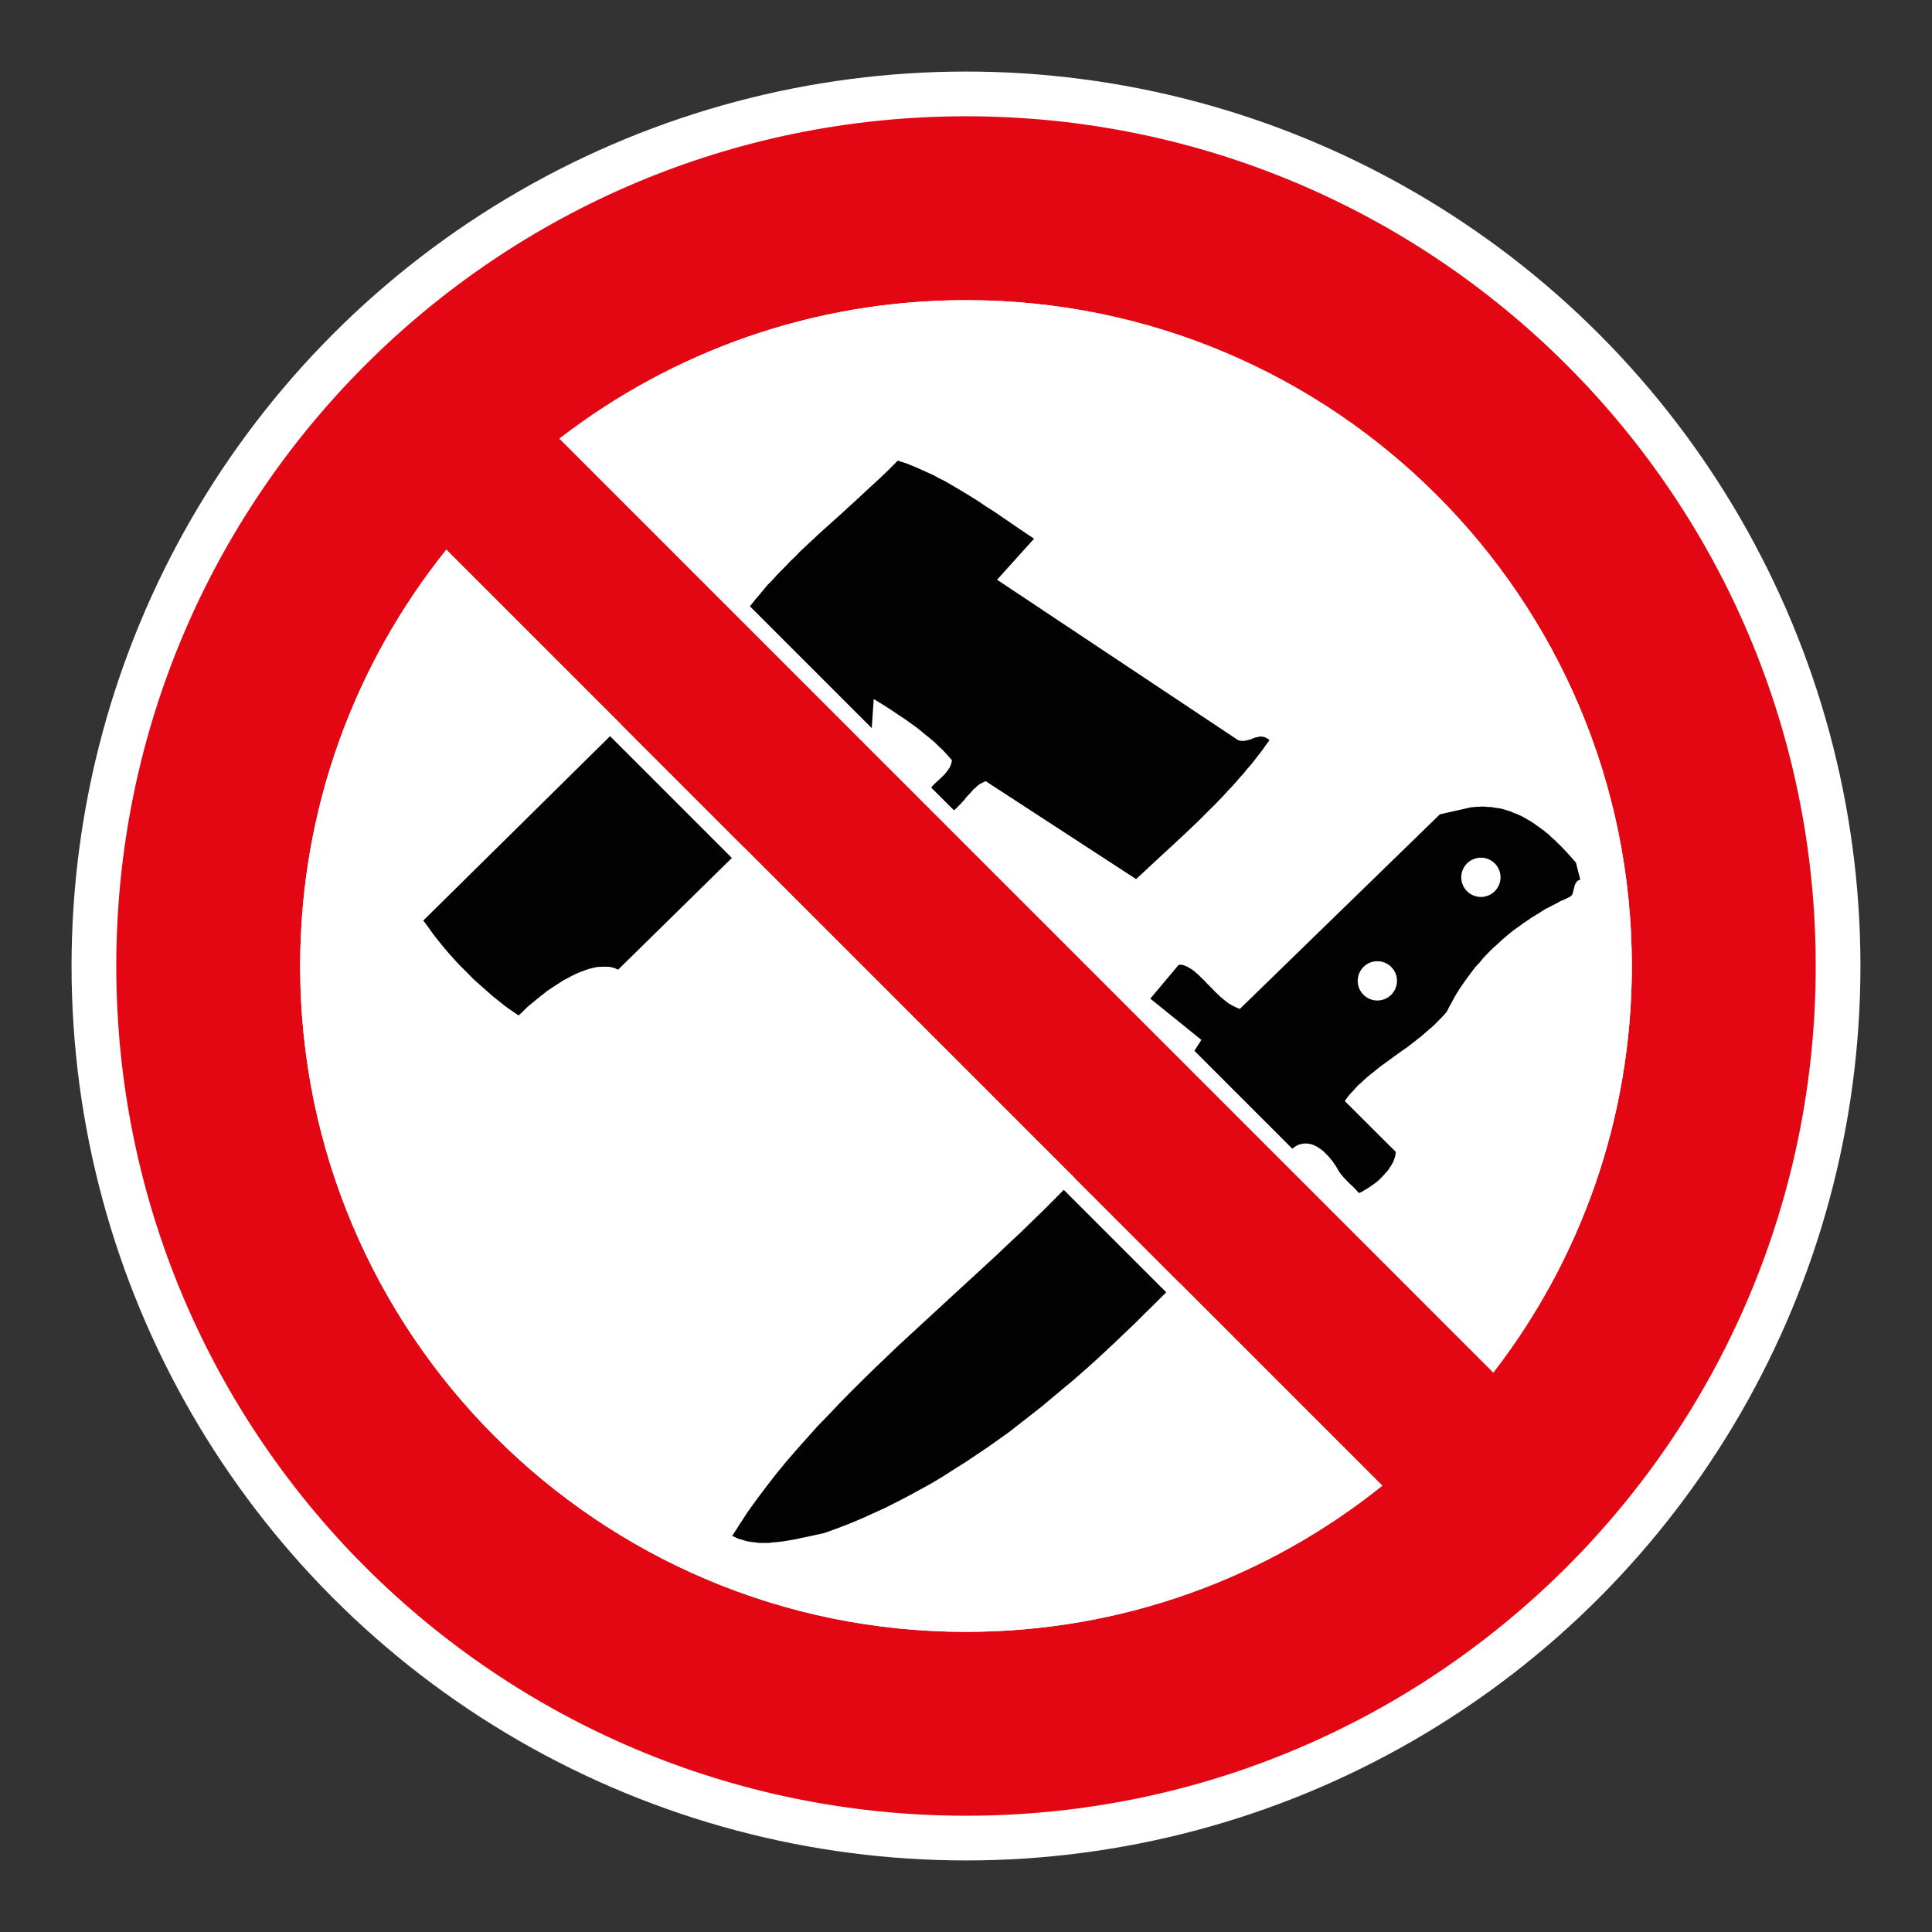 <?xml version="1.0" encoding="UTF-8"?> <svg xmlns="http://www.w3.org/2000/svg" viewBox="0 0 306.142 306.142"><rect x="0" y="0" width="306.142" height="306.142" fill="#333333" stroke="none"/><g id="Calque_4" data-name="Calque 4"><circle cx="153.071" cy="153.071" r="141.732" style="fill: #fff;"></circle></g><g id="Calque_2" data-name="Calque 2"><path d="M99.151,114.205l-32.078,31.663.787,1.043.753,1.077.806,1.024.846,1.046.868,1.024.899.996.962,1.027.946.934.968.993,1.021.934,1.012.884,1.027.912,1.043.837,1.024.818,1.083.771,1.055.718.628-.578.724-.724.843-.703.937-.768.456-.372.515-.387.481-.387.515-.334.55-.372.543-.347.546-.359.55-.337.578-.284.54-.306.562-.272.584-.259.575-.222.528-.194.59-.197.534-.125.518-.128.543-.047.559-.016h.478l.515.016.5.106.465.147.415.194,20.512-20.141-19.307-19.307ZM138.454,110.773l1.633.996,1.639,1.071.799.547.843.546.796.575.821.581.796.609.756.643.756.593.778.659.721.706.718.671.318.356.337.368.318.368.337.356v.175l-.028.194-.044.172-.05.147-.066.209-.084.128-.066.209-.109.112-.209.337-.272.337-.24.287-.303.306-.628.593-.612.562-.303.322-.247.275-.122.159,3.56,3.557.034-.025.172-.097.34-.306.322-.337.325-.322.315-.337.34-.384.318-.418.372-.384.368-.387.315-.384.375-.322.162-.156.19-.162.194-.147.222-.144.228-.097.172-.097.209-.128.228-.075,23.828,15.51,2.86-2.657,2.854-2.636,1.399-1.299,1.38-1.299,1.415-1.349,1.343-1.349,1.333-1.315,1.302-1.365.656-.724.643-.668.643-.709.612-.724.643-.706.587-.737.615-.69.571-.724.581-.753.596-.768.531-.771.575-.768-.175-.147-.144-.1-.181-.109-.159-.066-.156-.062-.166-.031-.125-.034-.184-.031h-.156l-.125.031h-.178l-.147.066-.29.044-.303.1-.256.112-.318.131-.325.059-.287.084-.178.047h-.128l-.162.031h-.159l-.14-.031h-.197l-.14-.047-.197-.047-38.195-25.424,5.858-6.501-2.486-1.667-2.517-1.733-1.302-.881-1.311-.837-1.302-.881-1.371-.849-1.374-.837-1.371-.802-.656-.387-.718-.403-.715-.334-.662-.384-.712-.322-.74-.337-.706-.322-.718-.322-.724-.287-.737-.306-.706-.237-.771-.244-1.493,1.508-1.527,1.461-1.558,1.427-1.552,1.443-3.157,2.891-3.132,2.81-1.543,1.443-1.539,1.446-.728.753-.753.721-.721.756-.74.756-.706.721-.718.799-.725.724-.659.787-.656.787-.69.803-.621.802-.331.403,19.419,19.4.325-4.862ZM170.504,186.551l-1.717,1.764-1.749,1.767-1.783,1.78-1.817,1.767-1.83,1.777-1.889,1.764-1.88,1.786-7.672,7.06-7.75,7.144-1.889,1.811-1.883,1.796-1.877,1.83-1.839,1.833-1.817,1.845-1.783,1.88-1.767,1.824-1.699,1.899-1.671,1.877-1.636,1.889-1.571,1.914-1.53,1.973-1.446,1.924-1.424,1.958-1.296,1.992-1.268,1.973.431.19.45.209.387.128.45.128.459.147.418.084.453.075.45.047.459.069.472.031h1.396l.462-.066.472-.034.456-.047.956-.112.912-.159.962-.162.934-.206,1.842-.387,1.802-.4,1.942-.706,1.923-.737,1.939-.806,1.88-.852,1.892-.862,1.849-.927,1.827-.952,1.845-1.005,1.824-.996,1.817-1.093,1.783-1.143,1.767-1.109,1.742-1.168,1.774-1.19,1.752-1.233,1.721-1.233,1.689-1.321,1.689-1.315,1.717-1.349,1.633-1.365,1.689-1.411,1.683-1.399,1.652-1.443,1.642-1.461,1.633-1.508,1.611-1.508,1.58-1.508,1.652-1.571,1.58-1.574,1.602-1.577,1.586-1.568,1.574-1.642,1.833-.331-16.999-16.996-.462.497ZM249.72,136.675l-.806-.899-.834-.931-.418-.434-.447-.465-.437-.4-.434-.453-.462-.384-.453-.45-.478-.387-.45-.368-.515-.368-.478-.337-.496-.353-.515-.334-.515-.29-.512-.306-.534-.272-.528-.24-.581-.209-.525-.24-.593-.175-.599-.181-.571-.125-.612-.078-.593-.112-.646-.019-.618-.062-.665.031-.637.031-.693.062-4.912,1.109-31.691,30.829-.372-.131-.356-.175-.347-.156-.34-.197-.356-.194-.315-.24-.325-.259-.334-.272-.319-.275-.309-.281-.306-.309-.322-.306-.575-.596-.615-.618-.587-.615-.581-.556-.275-.278-.306-.237-.256-.259-.272-.206-.318-.197-.272-.159-.259-.156-.272-.115-.272-.116-.275-.075-.29-.019-.272.019-4.496,5.355,8.091,6.536-1.202,1.889,15.485,15.491.115-.097.24-.225.24-.159.237-.15.278-.122.237-.087.256-.041.275-.069.237-.012.275.012h.259l.269.069.244.041.269.087.24.122.244.116.259.14.237.169.272.172.209.175.275.212.194.228.503.496.206.24.222.275.228.269.187.303.209.294.197.303.19.334.141.228.15.259.19.24.175.237.406.468.45.465.459.465.5.462.465.484.465.497.465-.225.447-.272.5-.29.481-.334.472-.322.496-.384.462-.406.418-.446.4-.434.372-.422.209-.272.14-.24.181-.24.125-.244.15-.237.109-.209.094-.272.094-.24.084-.275.097-.515.034-.24-8.094-8.069.375-.512.412-.546.431-.45.45-.5.421-.462.481-.415.481-.456.484-.431.512-.434.515-.397.515-.421.509-.415,1.074-.771,1.093-.803,1.093-.79,1.121-.781,1.096-.852,1.071-.837.528-.465.515-.447.546-.465.512-.462.5-.515.481-.484.496-.512.465-.547.381-.774.425-.753.412-.768.434-.743.447-.699.49-.706.496-.706.481-.659.512-.69.509-.646.596-.621.531-.662.581-.621.59-.612.596-.559.637-.565.593-.562.656-.559.665-.562.656-.515.69-.478.69-.518.69-.45.724-.512.706-.415.737-.465.721-.453.787-.4.787-.403.756-.418.784-.334.802-.403.081-.044.066-.084.047-.062.081-.066.066-.19.075-.178.097-.415.097-.372.05-.225.063-.19.066-.181.1-.159.044-.047.066-.128.081-.05.05-.094.109-.047.081-.05.128-.05.128-.062-.687-2.695ZM218.254,158.539c-1.721,0-3.113-1.396-3.113-3.116,0-1.717,1.393-3.11,3.113-3.11,1.717,0,3.11,1.393,3.11,3.11,0,1.721-1.393,3.116-3.11,3.116M234.663,142.13c-1.721,0-3.113-1.396-3.113-3.113,0-1.717,1.393-3.11,3.113-3.11,1.717,0,3.11,1.393,3.11,3.11,0,1.717-1.393,3.113-3.11,3.113" style="fill: #020202; fill-rule: evenodd;"></path></g><g id="Calque_1" data-name="Calque 1"><path d="M153.071,18.425c-74.361,0-134.646,60.284-134.646,134.646s60.284,134.646,134.646,134.646c74.361,0,134.646-60.284,134.646-134.646S227.432,18.425,153.071,18.425M258.579,153.071c0,24.256-8.184,46.594-21.945,64.417L88.657,69.505c17.816-13.758,40.158-21.942,64.414-21.942,58.269,0,105.508,47.239,105.508,105.508M47.566,153.071c0-24.965,8.669-47.904,23.163-65.971l148.312,148.316c-18.067,14.491-41.006,23.163-65.971,23.163-58.269,0-105.504-47.239-105.504-105.508" style="fill: #e30613;"></path></g><g id="Calque_5" data-name="Calque 5"><g><path d="M153.069,50.114c56.77,0,102.956,46.186,102.956,102.957,0,22.006-6.791,42.872-19.669,60.534L92.539,69.78c17.657-12.876,38.522-19.666,60.531-19.666M153.069,47.563c-24.256,0-46.598,8.184-64.414,21.942l147.976,147.983c13.762-17.823,21.945-40.161,21.945-64.417,0-58.269-47.239-105.508-105.508-105.508h0Z" style="fill: #fff;"></path><path d="M70.964,90.944l144.232,144.235c-17.984,13.651-39.401,20.848-62.127,20.848-56.769,0-102.953-46.186-102.953-102.957,0-22.729,7.198-44.146,20.848-62.127M70.728,87.1c-14.495,18.067-23.163,41.006-23.163,65.971,0,58.269,47.235,105.508,105.504,105.508,24.964,0,47.904-8.672,65.971-23.163L70.728,87.1h0Z" style="fill: #fff;"></path></g></g></svg> 